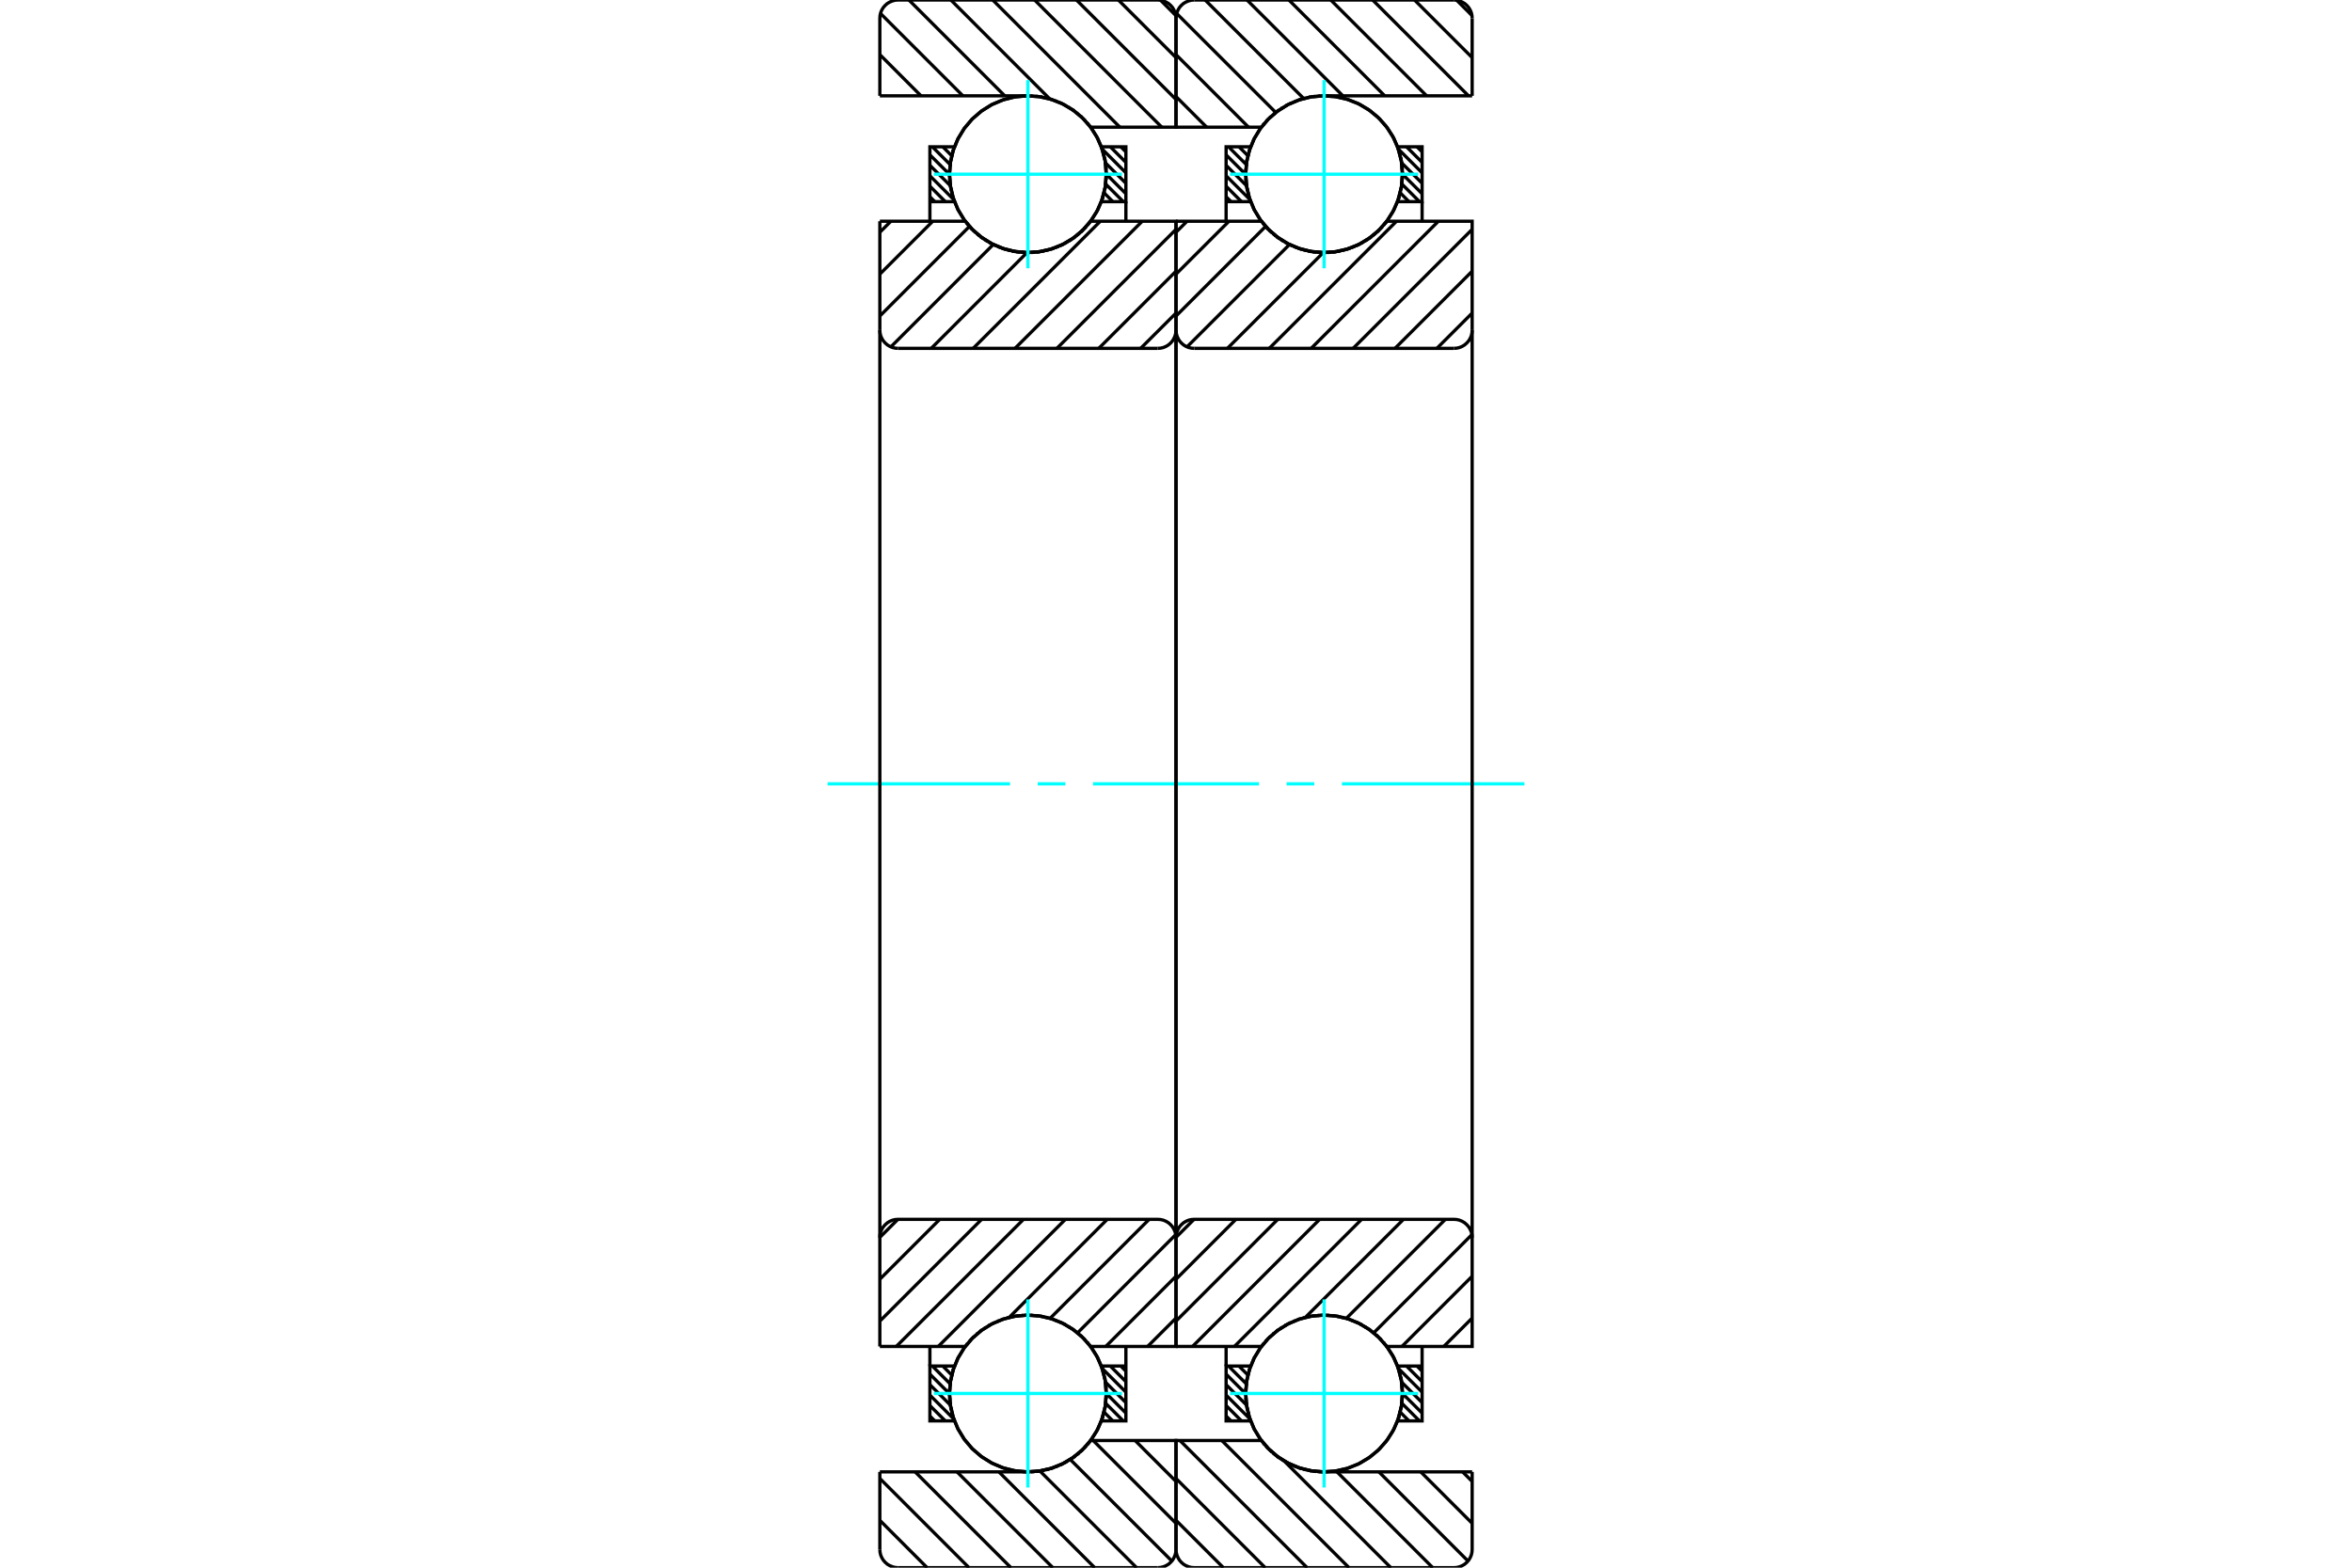 <?xml version="1.0" standalone="no"?>
<!DOCTYPE svg PUBLIC "-//W3C//DTD SVG 1.1//EN"
	"http://www.w3.org/Graphics/SVG/1.1/DTD/svg11.dtd">
<svg xmlns="http://www.w3.org/2000/svg" height="100%" width="100%" viewBox="0 0 36000 24000">
	<rect x="-1800" y="-1200" width="39600" height="26400" style="fill:#FFF"/>
	<g style="fill:none; fill-rule:evenodd" transform="matrix(1 0 0 1 0 0)">
		<g style="fill:none; stroke:#000; stroke-width:50; shape-rendering:geometricPrecision">
			<line x1="21688" y1="20913" x2="21767" y2="20992"/>
			<line x1="21528" y1="20913" x2="21767" y2="21152"/>
			<line x1="21403" y1="20949" x2="21767" y2="21313"/>
			<line x1="21454" y1="21160" x2="21767" y2="21473"/>
			<line x1="21466" y1="21333" x2="21767" y2="21633"/>
			<line x1="21457" y1="21483" x2="21727" y2="21753"/>
			<line x1="21432" y1="21619" x2="21566" y2="21753"/>
			<line x1="21395" y1="21742" x2="21406" y2="21753"/>
			<line x1="19124" y1="20913" x2="19137" y2="20927"/>
			<line x1="18963" y1="20913" x2="19101" y2="21051"/>
			<line x1="18803" y1="20913" x2="19076" y2="21186"/>
			<line x1="18767" y1="21037" x2="19067" y2="21338"/>
			<line x1="18767" y1="21198" x2="19080" y2="21511"/>
			<line x1="18767" y1="21358" x2="19132" y2="21723"/>
			<line x1="18767" y1="21518" x2="19002" y2="21753"/>
			<line x1="18767" y1="21678" x2="18842" y2="21753"/>
		</g>
		<g style="fill:none; stroke:#0FF; stroke-width:50; shape-rendering:geometricPrecision">
			<line x1="12667" y1="12000" x2="15460" y2="12000"/>
			<line x1="15883" y1="12000" x2="16307" y2="12000"/>
			<line x1="16730" y1="12000" x2="19270" y2="12000"/>
			<line x1="19693" y1="12000" x2="20117" y2="12000"/>
			<line x1="20540" y1="12000" x2="23333" y2="12000"/>
		</g>
		<g style="fill:none; stroke:#000; stroke-width:50; shape-rendering:geometricPrecision">
			<line x1="18767" y1="20913" x2="18767" y2="20613"/>
			<polyline points="21767,20613 21767,20913 21767,21753 21391,21753"/>
			<polyline points="21467,21341 21448,21123 21391,20913"/>
			<polyline points="21464,21417 21465,21398 21466,21378"/>
			<polyline points="21456,21494 21458,21473 21461,21453"/>
			<polyline points="21443,21569 21447,21548 21451,21527"/>
			<polyline points="21426,21644 21431,21622 21436,21601"/>
			<polyline points="21404,21717 21411,21695 21417,21674"/>
			<polyline points="21394,20921 21317,20752 21214,20597 21089,20460 20944,20343 20783,20250 20610,20183 20428,20144 20242,20134 20057,20152 19877,20198 19707,20272 19550,20371 19410,20493 19290,20636 19194,20795 19124,20967 19081,21148 19067,21334 19081,21519 19124,21700 19194,21872 19290,22031 19410,22173 19550,22296 19707,22395 19878,22469 20058,22515 20243,22533 20428,22522 20610,22483 20784,22416 20945,22323 21089,22207 21215,22069 21317,21914 21394,21745"/>
			<polyline points="21408,20963 21403,20947 21397,20932"/>
			<polyline points="21429,21037 21425,21022 21421,21007"/>
			<polyline points="21446,21112 21443,21096 21440,21080"/>
			<polyline points="21458,21187 21456,21170 21453,21153"/>
			<polyline points="21465,21264 21463,21246 21462,21228"/>
			<polyline points="21391,21753 21450,21532 21466,21303"/>
			<line x1="21391" y1="20913" x2="21767" y2="20913"/>
			<polyline points="19143,21753 18767,21753 18767,20913 19143,20913"/>
			<polyline points="19138,21740 19140,21746 19143,21753"/>
			<polyline points="19121,21691 19129,21715 19138,21740"/>
			<polyline points="19101,21620 19107,21641 19113,21662"/>
			<polyline points="19086,21547 19090,21568 19094,21589"/>
			<polyline points="19075,21474 19078,21494 19080,21515"/>
			<polyline points="19069,21400 19070,21420 19071,21439"/>
			<polyline points="19067,21326 19067,21345 19067,21364"/>
			<polyline points="19069,21252 19068,21270 19068,21288"/>
			<polyline points="19077,21179 19075,21196 19073,21213"/>
			<polyline points="19088,21105 19086,21121 19083,21138"/>
			<polyline points="19105,21033 19101,21048 19097,21063"/>
			<polyline points="19126,20962 19121,20976 19117,20990"/>
			<polyline points="19143,20913 19142,20916 19141,20918"/>
			<line x1="21688" y1="2247" x2="21767" y2="2325"/>
			<line x1="21528" y1="2247" x2="21767" y2="2486"/>
			<line x1="21403" y1="2282" x2="21767" y2="2646"/>
			<line x1="21454" y1="2494" x2="21767" y2="2806"/>
			<line x1="21466" y1="2666" x2="21767" y2="2966"/>
			<line x1="21457" y1="2817" x2="21727" y2="3087"/>
			<line x1="21432" y1="2952" x2="21566" y2="3087"/>
			<line x1="21395" y1="3075" x2="21406" y2="3087"/>
			<line x1="19124" y1="2247" x2="19137" y2="2260"/>
			<line x1="18963" y1="2247" x2="19101" y2="2384"/>
			<line x1="18803" y1="2247" x2="19076" y2="2520"/>
			<line x1="18767" y1="2371" x2="19067" y2="2671"/>
			<line x1="18767" y1="2531" x2="19080" y2="2844"/>
			<line x1="18767" y1="2691" x2="19132" y2="3056"/>
			<line x1="18767" y1="2851" x2="19002" y2="3087"/>
			<line x1="18767" y1="3012" x2="18842" y2="3087"/>
			<line x1="21767" y1="3087" x2="21767" y2="3387"/>
			<polyline points="18767,3387 18767,3087 18767,2247 19143,2247"/>
			<polyline points="19121,3024 19131,3056 19143,3087"/>
			<polyline points="19101,2953 19107,2974 19113,2996"/>
			<polyline points="19086,2880 19090,2901 19094,2922"/>
			<polyline points="19075,2807 19078,2828 19080,2848"/>
			<polyline points="19069,2734 19070,2753 19071,2773"/>
			<polyline points="19067,2660 19067,2678 19067,2697"/>
			<polyline points="19069,2586 19068,2604 19068,2621"/>
			<polyline points="19077,2512 19075,2529 19073,2546"/>
			<polyline points="19088,2439 19085,2455 19083,2471"/>
			<polyline points="19105,2367 19101,2382 19097,2397"/>
			<polyline points="19125,2296 19121,2310 19117,2323"/>
			<polyline points="19143,2247 19142,2249 19141,2252"/>
			<line x1="19143" y1="3087" x2="18767" y2="3087"/>
			<polyline points="21391,2247 21767,2247 21767,3087 21391,3087"/>
			<polyline points="21467,2674 21448,2457 21391,2247"/>
			<polyline points="21464,2751 21465,2731 21466,2711"/>
			<polyline points="21456,2827 21458,2807 21461,2786"/>
			<polyline points="21443,2903 21447,2882 21451,2861"/>
			<polyline points="21426,2977 21431,2956 21436,2934"/>
			<polyline points="21403,3051 21411,3029 21417,3007"/>
			<polyline points="21394,2255 21317,2085 21214,1930 21089,1793 20944,1676 20783,1583 20610,1517 20428,1478 20242,1467 20057,1485 19877,1532 19707,1605 19549,1705 19409,1827 19290,1969 19194,2129 19124,2301 19081,2482 19067,2667 19081,2852 19124,3033 19194,3205 19290,3364 19410,3507 19550,3629 19707,3728 19878,3802 20058,3848 20243,3866 20429,3856 20610,3816 20784,3750 20945,3657 21090,3540 21215,3403 21317,3247 21394,3078"/>
			<polyline points="21408,2296 21403,2281 21398,2265"/>
			<polyline points="21429,2370 21425,2355 21421,2340"/>
			<polyline points="21446,2445 21443,2429 21440,2413"/>
			<polyline points="21458,2521 21456,2504 21453,2487"/>
			<polyline points="21465,2597 21463,2579 21462,2561"/>
			<polyline points="21391,3087 21450,2865 21466,2636"/>
			<line x1="22296" y1="3" x2="22530" y2="237"/>
			<line x1="21651" y1="0" x2="22533" y2="882"/>
			<line x1="21010" y1="0" x2="22477" y2="1467"/>
			<line x1="20369" y1="0" x2="21836" y2="1467"/>
			<line x1="19728" y1="0" x2="21195" y2="1467"/>
			<line x1="19087" y1="0" x2="20554" y2="1467"/>
			<line x1="18446" y1="0" x2="19954" y2="1508"/>
			<line x1="18010" y1="206" x2="19527" y2="1722"/>
			<line x1="18000" y1="836" x2="19110" y2="1947"/>
			<line x1="18000" y1="1478" x2="18469" y2="1947"/>
			<line x1="22387" y1="22533" x2="22533" y2="22680"/>
			<line x1="21746" y1="22533" x2="22533" y2="23321"/>
			<line x1="21105" y1="22533" x2="22469" y2="23898"/>
			<line x1="20464" y1="22533" x2="21930" y2="24000"/>
			<line x1="19654" y1="22365" x2="21289" y2="24000"/>
			<line x1="18701" y1="22053" x2="20648" y2="24000"/>
			<line x1="18060" y1="22053" x2="20007" y2="24000"/>
			<line x1="18000" y1="22634" x2="19366" y2="24000"/>
			<line x1="18000" y1="23275" x2="18725" y2="24000"/>
			<line x1="22533" y1="1467" x2="20267" y2="1467"/>
			<polyline points="19311,1941 19309,1944 19307,1947"/>
			<polyline points="19351,1892 19341,1903 19331,1915"/>
			<polyline points="19401,1836 19392,1845 19383,1855"/>
			<polyline points="19454,1783 19445,1792 19436,1801"/>
			<polyline points="19511,1734 19502,1742 19492,1750"/>
			<polyline points="19571,1689 19561,1696 19552,1703"/>
			<polyline points="19633,1647 19624,1653 19614,1660"/>
			<polyline points="19698,1610 19689,1615 19679,1621"/>
			<polyline points="19766,1576 19756,1581 19746,1586"/>
			<polyline points="19835,1547 19825,1551 19815,1555"/>
			<polyline points="19906,1522 19896,1525 19886,1529"/>
			<polyline points="19978,1502 19968,1504 19958,1507"/>
			<polyline points="20052,1486 20042,1488 20032,1490"/>
			<polyline points="20126,1475 20116,1476 20106,1477"/>
			<polyline points="20202,1468 20191,1469 20181,1470"/>
			<polyline points="20267,1467 20262,1467 20256,1467"/>
			<polyline points="19307,1947 18000,1947 18000,280"/>
			<polyline points="18280,0 18236,3 18193,14 18153,31 18115,53 18082,82 18053,115 18031,153 18014,193 18003,236 18000,280"/>
			<line x1="18280" y1="0" x2="22253" y2="0"/>
			<polyline points="22533,280 22530,236 22520,193 22503,153 22480,115 22451,82 22418,53 22380,31 22340,14 22297,3 22253,0"/>
			<line x1="22533" y1="280" x2="22533" y2="1467"/>
			<line x1="22533" y1="22533" x2="20267" y2="22533"/>
			<polyline points="20231,22533 20249,22533 20267,22533"/>
			<polyline points="20166,22529 20197,22531 20228,22533"/>
			<polyline points="20091,22520 20120,22524 20149,22528"/>
			<polyline points="20017,22507 20046,22513 20075,22518"/>
			<polyline points="19944,22489 19972,22497 20001,22503"/>
			<polyline points="19873,22467 19900,22476 19927,22484"/>
			<polyline points="19802,22440 19829,22451 19856,22461"/>
			<polyline points="19734,22409 19760,22421 19786,22433"/>
			<polyline points="19668,22373 19693,22387 19717,22400"/>
			<polyline points="19604,22334 19628,22349 19651,22364"/>
			<polyline points="19543,22291 19565,22307 19588,22323"/>
			<polyline points="19485,22244 19506,22261 19527,22278"/>
			<polyline points="19430,22194 19449,22212 19469,22230"/>
			<polyline points="19378,22140 19396,22159 19414,22178"/>
			<polyline points="19330,22083 19346,22103 19362,22122"/>
			<polyline points="19307,22053 19311,22058 19314,22064"/>
			<polyline points="19307,22053 18000,22053 18000,23720 18003,23764 18014,23807 18031,23847 18053,23885 18082,23918 18115,23947 18153,23969 18193,23986 18236,23997 18280,24000 22253,24000 22297,23997 22340,23986 22380,23969 22418,23947 22451,23918 22480,23885 22503,23847 22520,23807 22530,23764 22533,23720 22533,22533"/>
			<line x1="22533" y1="20179" x2="22099" y2="20613"/>
			<line x1="22533" y1="19538" x2="21458" y2="20613"/>
			<line x1="22529" y1="18901" x2="21026" y2="20405"/>
			<line x1="22123" y1="18667" x2="20607" y2="20183"/>
			<line x1="21482" y1="18667" x2="19980" y2="20168"/>
			<line x1="20841" y1="18667" x2="18894" y2="20613"/>
			<line x1="20199" y1="18667" x2="18253" y2="20613"/>
			<line x1="19558" y1="18667" x2="18000" y2="20225"/>
			<line x1="18917" y1="18667" x2="18000" y2="19584"/>
			<line x1="18276" y1="18667" x2="18000" y2="18943"/>
			<line x1="22533" y1="4793" x2="21993" y2="5333"/>
			<line x1="22533" y1="4152" x2="21352" y2="5333"/>
			<line x1="22533" y1="3511" x2="20711" y2="5333"/>
			<line x1="22016" y1="3387" x2="20069" y2="5333"/>
			<line x1="21375" y1="3387" x2="19428" y2="5333"/>
			<line x1="20255" y1="3866" x2="18787" y2="5333"/>
			<line x1="19737" y1="3743" x2="18169" y2="5310"/>
			<line x1="19372" y1="3466" x2="18000" y2="4838"/>
			<line x1="18811" y1="3387" x2="18000" y2="4197"/>
			<line x1="18169" y1="3387" x2="18000" y2="3556"/>
			<line x1="18000" y1="3387" x2="19307" y2="3387"/>
			<polyline points="21178,3447 21203,3417 21227,3387"/>
			<polyline points="21127,3503 21145,3484 21163,3465"/>
			<polyline points="21072,3556 21092,3538 21111,3519"/>
			<polyline points="21014,3605 21035,3588 21056,3570"/>
			<polyline points="20953,3651 20976,3635 20998,3618"/>
			<polyline points="20889,3692 20913,3677 20937,3662"/>
			<polyline points="20823,3730 20849,3716 20873,3702"/>
			<polyline points="20755,3763 20781,3751 20807,3738"/>
			<polyline points="20685,3791 20712,3781 20739,3770"/>
			<polyline points="20613,3816 20641,3807 20669,3797"/>
			<polyline points="20540,3835 20569,3828 20597,3820"/>
			<polyline points="20466,3850 20495,3845 20524,3839"/>
			<polyline points="20391,3860 20421,3857 20450,3853"/>
			<polyline points="20316,3866 20346,3864 20376,3862"/>
			<polyline points="20240,3866 20270,3867 20300,3866"/>
			<polyline points="20165,3862 20195,3865 20225,3866"/>
			<polyline points="20090,3854 20120,3858 20150,3861"/>
			<polyline points="20016,3840 20046,3846 20075,3851"/>
			<polyline points="19943,3822 19972,3830 20001,3837"/>
			<polyline points="19872,3800 19900,3809 19928,3818"/>
			<polyline points="19802,3773 19829,3784 19856,3794"/>
			<polyline points="19733,3742 19760,3754 19786,3766"/>
			<polyline points="19667,3706 19692,3720 19718,3734"/>
			<polyline points="19604,3667 19628,3682 19652,3697"/>
			<polyline points="19543,3624 19565,3640 19588,3656"/>
			<polyline points="19485,3577 19506,3594 19527,3612"/>
			<polyline points="19429,3526 19449,3545 19469,3563"/>
			<polyline points="19378,3473 19396,3492 19414,3511"/>
			<polyline points="19329,3416 19346,3436 19363,3456"/>
			<polyline points="19307,3387 19311,3392 19315,3397"/>
			<polyline points="21227,3387 22533,3387 22533,5053"/>
			<polyline points="22253,5333 22297,5330 22340,5320 22380,5303 22418,5280 22451,5251 22480,5218 22503,5180 22520,5140 22530,5097 22533,5053"/>
			<line x1="22253" y1="5333" x2="18280" y2="5333"/>
			<polyline points="18000,5053 18003,5097 18014,5140 18031,5180 18053,5218 18082,5251 18115,5280 18153,5303 18193,5320 18236,5330 18280,5333"/>
			<line x1="18000" y1="5053" x2="18000" y2="3387"/>
			<line x1="18000" y1="20613" x2="19307" y2="20613"/>
			<polyline points="19312,20606 19310,20609 19307,20613"/>
			<polyline points="19342,20569 19333,20579 19325,20590"/>
			<polyline points="19391,20513 19383,20521 19376,20530"/>
			<polyline points="19444,20460 19436,20467 19428,20475"/>
			<polyline points="19500,20410 19492,20417 19484,20424"/>
			<polyline points="19559,20364 19551,20370 19542,20377"/>
			<polyline points="19621,20322 19612,20327 19604,20333"/>
			<polyline points="19685,20284 19677,20288 19668,20293"/>
			<polyline points="19752,20249 19743,20253 19735,20258"/>
			<polyline points="19820,20219 19812,20223 19804,20226"/>
			<polyline points="19891,20194 19883,20196 19874,20199"/>
			<polyline points="19963,20172 19955,20175 19946,20177"/>
			<polyline points="20036,20156 20028,20157 20020,20159"/>
			<polyline points="20110,20144 20102,20145 20094,20146"/>
			<polyline points="20185,20136 20177,20137 20169,20137"/>
			<polyline points="20261,20133 20252,20133 20244,20134"/>
			<polyline points="20336,20135 20328,20135 20320,20134"/>
			<polyline points="20411,20142 20403,20141 20395,20140"/>
			<polyline points="20486,20154 20478,20152 20469,20151"/>
			<polyline points="20560,20170 20551,20168 20543,20166"/>
			<polyline points="20633,20190 20624,20188 20616,20185"/>
			<polyline points="20704,20216 20695,20213 20687,20209"/>
			<polyline points="20774,20246 20765,20242 20757,20238"/>
			<polyline points="20841,20280 20833,20275 20824,20271"/>
			<polyline points="20907,20318 20898,20313 20890,20308"/>
			<polyline points="20970,20361 20961,20355 20953,20349"/>
			<polyline points="21030,20407 21021,20400 21013,20394"/>
			<polyline points="21087,20457 21079,20450 21070,20442"/>
			<polyline points="21141,20511 21133,20503 21125,20494"/>
			<polyline points="21191,20568 21183,20559 21175,20550"/>
			<polyline points="21227,20613 21225,20611 21223,20608"/>
			<polyline points="21227,20613 22533,20613 22533,18947 22530,18903 22520,18860 22503,18820 22480,18782 22451,18749 22418,18720 22380,18697 22340,18680 22297,18670 22253,18667 18280,18667 18236,18670 18193,18680 18153,18697 18115,18720 18082,18749 18053,18782 18031,18820 18014,18860 18003,18903 18000,18947 18000,20613"/>
			<line x1="18000" y1="5053" x2="18000" y2="18947"/>
			<line x1="22533" y1="18947" x2="22533" y2="5053"/>
			<line x1="17155" y1="20913" x2="17233" y2="20992"/>
			<line x1="16994" y1="20913" x2="17233" y2="21152"/>
			<line x1="16870" y1="20949" x2="17233" y2="21313"/>
			<line x1="16921" y1="21160" x2="17233" y2="21473"/>
			<line x1="16933" y1="21333" x2="17233" y2="21633"/>
			<line x1="16923" y1="21483" x2="17193" y2="21753"/>
			<line x1="16899" y1="21619" x2="17033" y2="21753"/>
			<line x1="16861" y1="21742" x2="16873" y2="21753"/>
			<line x1="14590" y1="20913" x2="14604" y2="20927"/>
			<line x1="14430" y1="20913" x2="14567" y2="21051"/>
			<line x1="14270" y1="20913" x2="14543" y2="21186"/>
			<line x1="14233" y1="21037" x2="14534" y2="21338"/>
			<line x1="14233" y1="21198" x2="14547" y2="21511"/>
			<line x1="14233" y1="21358" x2="14598" y2="21723"/>
			<line x1="14233" y1="21518" x2="14469" y2="21753"/>
			<line x1="14233" y1="21678" x2="14308" y2="21753"/>
			<line x1="14233" y1="20913" x2="14233" y2="20613"/>
			<polyline points="17233,20613 17233,20913 17233,21753 16857,21753 16917,21532 16933,21303"/>
			<polyline points="16931,21264 16930,21246 16929,21228"/>
			<polyline points="16924,21187 16922,21170 16920,21153"/>
			<polyline points="16913,21111 16910,21095 16906,21080"/>
			<polyline points="16896,21037 16892,21022 16888,21007"/>
			<polyline points="16875,20963 16870,20947 16864,20932"/>
			<polyline points="16860,20921 16783,20752 16681,20597 16556,20460 16411,20343 16250,20250 16076,20183 15895,20144 15709,20134 15524,20152 15344,20198 15173,20272 15016,20371 14876,20494 14757,20636 14661,20795 14591,20967 14548,21148 14533,21334 14548,21519 14591,21700 14661,21872 14757,22031 14877,22174 15017,22296 15174,22395 15345,22469 15525,22515 15710,22533 15895,22522 16077,22483 16250,22416 16411,22323 16556,22207 16681,22069 16784,21914 16861,21745"/>
			<polyline points="16870,21717 16877,21696 16884,21673"/>
			<polyline points="16892,21644 16898,21622 16903,21601"/>
			<polyline points="16910,21569 16914,21548 16918,21527"/>
			<polyline points="16923,21494 16925,21473 16927,21453"/>
			<polyline points="16930,21417 16932,21398 16933,21378"/>
			<polyline points="16933,21341 16915,21123 16857,20913 17233,20913"/>
			<polyline points="14609,21753 14233,21753 14233,20913 14609,20913 14608,20916 14607,20918"/>
			<polyline points="14592,20962 14588,20976 14583,20990"/>
			<polyline points="14571,21033 14568,21048 14564,21063"/>
			<polyline points="14555,21106 14552,21122 14549,21138"/>
			<polyline points="14543,21179 14541,21196 14539,21213"/>
			<polyline points="14536,21252 14535,21270 14534,21288"/>
			<polyline points="14533,21326 14533,21345 14534,21364"/>
			<polyline points="14535,21400 14536,21420 14538,21439"/>
			<polyline points="14542,21474 14544,21494 14547,21515"/>
			<polyline points="14553,21547 14557,21568 14561,21589"/>
			<polyline points="14568,21620 14573,21641 14579,21662"/>
			<polyline points="14588,21691 14598,21722 14609,21753"/>
			<line x1="17155" y1="2247" x2="17233" y2="2325"/>
			<line x1="16994" y1="2247" x2="17233" y2="2486"/>
			<line x1="16870" y1="2282" x2="17233" y2="2646"/>
			<line x1="16921" y1="2494" x2="17233" y2="2806"/>
			<line x1="16933" y1="2666" x2="17233" y2="2966"/>
			<line x1="16923" y1="2817" x2="17193" y2="3087"/>
			<line x1="16899" y1="2952" x2="17033" y2="3087"/>
			<line x1="16861" y1="3075" x2="16873" y2="3087"/>
			<line x1="14590" y1="2247" x2="14604" y2="2260"/>
			<line x1="14430" y1="2247" x2="14567" y2="2384"/>
			<line x1="14270" y1="2247" x2="14543" y2="2520"/>
			<line x1="14233" y1="2371" x2="14534" y2="2671"/>
			<line x1="14233" y1="2531" x2="14547" y2="2844"/>
			<line x1="14233" y1="2691" x2="14598" y2="3056"/>
			<line x1="14233" y1="2851" x2="14469" y2="3087"/>
			<line x1="14233" y1="3012" x2="14308" y2="3087"/>
			<line x1="17233" y1="3087" x2="17233" y2="3387"/>
			<polyline points="14233,3387 14233,3087 14233,2247 14609,2247 14608,2249 14607,2251"/>
			<polyline points="14592,2296 14588,2310 14584,2323"/>
			<polyline points="14571,2367 14568,2382 14564,2397"/>
			<polyline points="14555,2439 14552,2455 14549,2471"/>
			<polyline points="14543,2512 14541,2529 14539,2546"/>
			<polyline points="14536,2586 14535,2604 14534,2621"/>
			<polyline points="14533,2660 14533,2678 14534,2697"/>
			<polyline points="14535,2734 14536,2753 14538,2773"/>
			<polyline points="14542,2807 14544,2828 14547,2848"/>
			<polyline points="14553,2880 14557,2901 14561,2922"/>
			<polyline points="14568,2953 14573,2974 14579,2996"/>
			<polyline points="14588,3024 14598,3055 14609,3087 14233,3087"/>
			<polyline points="16857,2247 17233,2247 17233,3087 16857,3087 16917,2865 16933,2636"/>
			<polyline points="16931,2597 16930,2579 16929,2561"/>
			<polyline points="16924,2521 16922,2504 16920,2487"/>
			<polyline points="16913,2445 16910,2429 16906,2413"/>
			<polyline points="16896,2370 16892,2355 16888,2340"/>
			<polyline points="16875,2296 16870,2281 16864,2265"/>
			<polyline points="16860,2255 16783,2085 16681,1930 16556,1793 16411,1676 16250,1583 16076,1517 15894,1478 15709,1467 15524,1485 15344,1532 15173,1605 15016,1705 14876,1827 14757,1969 14661,2129 14590,2301 14548,2482 14533,2667 14548,2852 14591,3033 14661,3205 14757,3365 14877,3507 15017,3629 15174,3728 15345,3802 15525,3848 15710,3866 15895,3856 16077,3816 16250,3750 16412,3657 16556,3540 16681,3402 16784,3247 16861,3078"/>
			<polyline points="16870,3051 16877,3029 16884,3007"/>
			<polyline points="16892,2978 16898,2956 16903,2934"/>
			<polyline points="16910,2903 16914,2882 16918,2860"/>
			<polyline points="16923,2827 16925,2807 16927,2786"/>
			<polyline points="16930,2751 16932,2731 16933,2711"/>
			<polyline points="16933,2674 16915,2457 16857,2247"/>
			<line x1="17763" y1="3" x2="17997" y2="237"/>
			<line x1="17118" y1="0" x2="18000" y2="882"/>
			<line x1="16477" y1="0" x2="18000" y2="1523"/>
			<line x1="15836" y1="0" x2="17782" y2="1947"/>
			<line x1="15195" y1="0" x2="17141" y2="1947"/>
			<line x1="14554" y1="0" x2="16067" y2="1514"/>
			<line x1="13912" y1="0" x2="15379" y2="1467"/>
			<line x1="13477" y1="206" x2="14738" y2="1467"/>
			<line x1="13467" y1="836" x2="14097" y2="1467"/>
			<line x1="17374" y1="22053" x2="18000" y2="22680"/>
			<line x1="16732" y1="22053" x2="18000" y2="23321"/>
			<line x1="16381" y1="22343" x2="17936" y2="23898"/>
			<line x1="15916" y1="22519" x2="17397" y2="24000"/>
			<line x1="15289" y1="22533" x2="16756" y2="24000"/>
			<line x1="14648" y1="22533" x2="16115" y2="24000"/>
			<line x1="14007" y1="22533" x2="15474" y2="24000"/>
			<line x1="13467" y1="22634" x2="14832" y2="24000"/>
			<line x1="13467" y1="23275" x2="14191" y2="24000"/>
			<line x1="13467" y1="1467" x2="15733" y2="1467"/>
			<polyline points="16693,1947 16691,1944 16690,1942"/>
			<polyline points="16657,1901 16650,1892 16642,1883"/>
			<polyline points="16607,1844 16599,1836 16592,1828"/>
			<polyline points="16553,1790 16545,1783 16537,1776"/>
			<polyline points="16496,1740 16488,1734 16480,1727"/>
			<polyline points="16435,1693 16428,1688 16420,1682"/>
			<polyline points="16372,1651 16365,1646 16357,1641"/>
			<polyline points="16307,1613 16299,1608 16291,1604"/>
			<polyline points="16239,1578 16231,1575 16224,1571"/>
			<polyline points="16169,1549 16162,1546 16154,1543"/>
			<polyline points="16098,1523 16090,1521 16083,1519"/>
			<polyline points="16025,1503 16018,1501 16010,1499"/>
			<polyline points="15951,1487 15944,1485 15936,1484"/>
			<polyline points="15876,1475 15869,1474 15862,1474"/>
			<polyline points="15801,1469 15794,1468 15786,1468"/>
			<polyline points="15746,1467 15740,1467 15733,1467"/>
			<polyline points="16693,1947 18000,1947 18000,280 17997,236 17986,193 17969,153 17947,115 17918,82 17885,53 17847,31 17807,14 17764,3 17720,0 13747,0 13703,3 13660,14 13620,31 13582,53 13549,82 13520,115 13497,153 13480,193 13470,236 13467,280 13467,1467"/>
			<polyline points="13467,22533 15733,22533 15747,22533 15761,22533"/>
			<polyline points="15782,22532 15809,22531 15836,22529"/>
			<polyline points="15857,22527 15884,22524 15911,22520"/>
			<polyline points="15932,22517 15958,22512 15985,22507"/>
			<polyline points="16006,22502 16032,22496 16058,22489"/>
			<polyline points="16079,22483 16104,22475 16130,22466"/>
			<polyline points="16150,22459 16175,22449 16200,22439"/>
			<polyline points="16220,22430 16244,22419 16268,22408"/>
			<polyline points="16288,22397 16311,22385 16334,22372"/>
			<polyline points="16354,22360 16376,22347 16398,22332"/>
			<polyline points="16418,22319 16439,22304 16459,22289"/>
			<polyline points="16479,22274 16498,22258 16518,22242"/>
			<polyline points="16536,22225 16555,22208 16573,22191"/>
			<polyline points="16591,22173 16608,22155 16625,22137"/>
			<polyline points="16642,22117 16660,22095 16678,22073"/>
			<polyline points="16684,22066 16689,22060 16693,22053 18000,22053 18000,23720"/>
			<polyline points="17720,24000 17764,23997 17807,23986 17847,23969 17885,23947 17918,23918 17947,23885 17969,23847 17986,23807 17997,23764 18000,23720"/>
			<line x1="17720" y1="24000" x2="13747" y2="24000"/>
			<polyline points="13467,23720 13470,23764 13480,23807 13497,23847 13520,23885 13549,23918 13582,23947 13620,23969 13660,23986 13703,23997 13747,24000"/>
			<line x1="13467" y1="23720" x2="13467" y2="22533"/>
			<line x1="18000" y1="20179" x2="17566" y2="20613"/>
			<line x1="18000" y1="19538" x2="16925" y2="20613"/>
			<line x1="17996" y1="18901" x2="16493" y2="20405"/>
			<line x1="17589" y1="18667" x2="16074" y2="20182"/>
			<line x1="16948" y1="18667" x2="15447" y2="20168"/>
			<line x1="16307" y1="18667" x2="14361" y2="20613"/>
			<line x1="15666" y1="18667" x2="13719" y2="20613"/>
			<line x1="15025" y1="18667" x2="13467" y2="20225"/>
			<line x1="14384" y1="18667" x2="13467" y2="19584"/>
			<line x1="13743" y1="18667" x2="13467" y2="18943"/>
			<line x1="18000" y1="4793" x2="17459" y2="5333"/>
			<line x1="18000" y1="4152" x2="16818" y2="5333"/>
			<line x1="18000" y1="3511" x2="16177" y2="5333"/>
			<line x1="17483" y1="3387" x2="15536" y2="5333"/>
			<line x1="16842" y1="3387" x2="14895" y2="5333"/>
			<line x1="15721" y1="3866" x2="14254" y2="5333"/>
			<line x1="15203" y1="3743" x2="13636" y2="5310"/>
			<line x1="14839" y1="3466" x2="13467" y2="4838"/>
			<line x1="14277" y1="3387" x2="13467" y2="4197"/>
			<line x1="13636" y1="3387" x2="13467" y2="3556"/>
			<polyline points="13467,3387 14773,3387 14777,3392 14781,3397"/>
			<polyline points="14796,3416 14812,3436 14829,3456"/>
			<polyline points="14844,3472 14862,3492 14881,3511"/>
			<polyline points="14896,3526 14916,3545 14936,3563"/>
			<polyline points="14951,3577 14972,3594 14994,3612"/>
			<polyline points="15009,3623 15032,3640 15055,3656"/>
			<polyline points="15070,3667 15094,3682 15118,3697"/>
			<polyline points="15134,3706 15159,3720 15185,3734"/>
			<polyline points="15200,3741 15226,3754 15253,3766"/>
			<polyline points="15268,3773 15295,3784 15323,3794"/>
			<polyline points="15338,3800 15366,3809 15395,3818"/>
			<polyline points="15409,3822 15438,3830 15468,3837"/>
			<polyline points="15482,3840 15512,3846 15542,3851"/>
			<polyline points="15556,3854 15586,3858 15617,3861"/>
			<polyline points="15631,3862 15662,3865 15692,3866"/>
			<polyline points="15706,3866 15737,3867 15767,3866"/>
			<polyline points="15782,3866 15812,3864 15843,3862"/>
			<polyline points="15857,3860 15887,3857 15917,3852"/>
			<polyline points="15932,3850 15962,3845 15991,3839"/>
			<polyline points="16006,3835 16035,3828 16064,3820"/>
			<polyline points="16079,3816 16108,3807 16136,3797"/>
			<polyline points="16151,3792 16179,3781 16206,3770"/>
			<polyline points="16221,3763 16248,3751 16274,3738"/>
			<polyline points="16290,3730 16315,3716 16340,3702"/>
			<polyline points="16356,3693 16380,3678 16404,3662"/>
			<polyline points="16419,3651 16442,3635 16465,3618"/>
			<polyline points="16480,3606 16502,3588 16523,3570"/>
			<polyline points="16538,3557 16558,3538 16578,3519"/>
			<polyline points="16593,3504 16612,3484 16630,3464"/>
			<polyline points="16645,3447 16669,3417 16693,3387 18000,3387 18000,5053"/>
			<polyline points="17720,5333 17764,5330 17807,5320 17847,5303 17885,5280 17918,5251 17947,5218 17969,5180 17986,5140 17997,5097 18000,5053"/>
			<line x1="17720" y1="5333" x2="13747" y2="5333"/>
			<polyline points="13467,5053 13470,5097 13480,5140 13497,5180 13520,5218 13549,5251 13582,5280 13620,5303 13660,5320 13703,5330 13747,5333"/>
			<line x1="13467" y1="5053" x2="13467" y2="3387"/>
			<line x1="13467" y1="20613" x2="14773" y2="20613"/>
			<polyline points="16693,20613 16691,20611 16689,20608"/>
			<polyline points="16658,20568 16650,20559 16642,20550"/>
			<polyline points="16607,20511 16599,20503 16591,20494"/>
			<polyline points="16553,20457 16545,20450 16537,20442"/>
			<polyline points="16496,20407 16488,20400 16480,20394"/>
			<polyline points="16436,20360 16428,20355 16420,20349"/>
			<polyline points="16373,20318 16365,20313 16357,20308"/>
			<polyline points="16307,20280 16299,20275 16291,20271"/>
			<polyline points="16240,20245 16232,20242 16224,20238"/>
			<polyline points="16170,20216 16162,20213 16154,20209"/>
			<polyline points="16099,20190 16091,20188 16083,20185"/>
			<polyline points="16026,20170 16018,20168 16010,20166"/>
			<polyline points="15952,20153 15944,20152 15936,20151"/>
			<polyline points="15877,20142 15869,20141 15862,20140"/>
			<polyline points="15802,20135 15794,20135 15786,20135"/>
			<polyline points="15727,20133 15719,20133 15711,20134"/>
			<polyline points="15651,20136 15644,20137 15636,20137"/>
			<polyline points="15577,20144 15569,20145 15561,20146"/>
			<polyline points="15502,20156 15494,20157 15487,20159"/>
			<polyline points="15429,20173 15421,20175 15413,20177"/>
			<polyline points="15357,20194 15349,20197 15341,20199"/>
			<polyline points="15287,20220 15279,20223 15271,20226"/>
			<polyline points="15218,20250 15210,20254 15202,20257"/>
			<polyline points="15151,20284 15143,20288 15135,20293"/>
			<polyline points="15087,20322 15079,20327 15071,20333"/>
			<polyline points="15025,20365 15017,20370 15009,20376"/>
			<polyline points="14966,20411 14958,20417 14950,20424"/>
			<polyline points="14910,20460 14902,20468 14895,20475"/>
			<polyline points="14858,20513 14850,20521 14842,20530"/>
			<polyline points="14808,20569 14800,20579 14792,20590"/>
			<polyline points="14779,20606 14776,20610 14773,20613"/>
			<polyline points="16693,20613 18000,20613 18000,18947 17997,18903 17986,18860 17969,18820 17947,18782 17918,18749 17885,18720 17847,18697 17807,18680 17764,18670 17720,18667 13747,18667 13703,18670 13660,18680 13620,18697 13582,18720 13549,18749 13520,18782 13497,18820 13480,18860 13470,18903 13467,18947 13467,20613"/>
			<line x1="13467" y1="5053" x2="13467" y2="18947"/>
			<line x1="18000" y1="18947" x2="18000" y2="5053"/>
			<polyline points="21467,2667 21452,2479 21408,2296 21336,2122 21237,1961 21115,1818 20972,1696 20811,1597 20637,1525 20454,1481 20267,1467 20079,1481 19896,1525 19722,1597 19561,1696 19418,1818 19296,1961 19197,2122 19125,2296 19081,2479 19067,2667 19081,2854 19125,3037 19197,3211 19296,3372 19418,3515 19561,3637 19722,3736 19896,3808 20079,3852 20267,3867 20454,3852 20637,3808 20811,3736 20972,3637 21115,3515 21237,3372 21336,3211 21408,3037 21452,2854 21467,2667"/>
		</g>
		<g style="fill:none; stroke:#0FF; stroke-width:50; shape-rendering:geometricPrecision">
			<line x1="18827" y1="2667" x2="21707" y2="2667"/>
			<line x1="20267" y1="4107" x2="20267" y2="1227"/>
		</g>
		<g style="fill:none; stroke:#000; stroke-width:50; shape-rendering:geometricPrecision">
			<polyline points="21467,21333 21452,21146 21408,20963 21336,20789 21237,20628 21115,20485 20972,20363 20811,20264 20637,20192 20454,20148 20267,20133 20079,20148 19896,20192 19722,20264 19561,20363 19418,20485 19296,20628 19197,20789 19125,20963 19081,21146 19067,21333 19081,21521 19125,21704 19197,21878 19296,22039 19418,22182 19561,22304 19722,22403 19896,22475 20079,22519 20267,22533 20454,22519 20637,22475 20811,22403 20972,22304 21115,22182 21237,22039 21336,21878 21408,21704 21452,21521 21467,21333"/>
		</g>
		<g style="fill:none; stroke:#0FF; stroke-width:50; shape-rendering:geometricPrecision">
			<line x1="18827" y1="21333" x2="21707" y2="21333"/>
			<line x1="20267" y1="22773" x2="20267" y2="19893"/>
		</g>
		<g style="fill:none; stroke:#000; stroke-width:50; shape-rendering:geometricPrecision">
			<polyline points="16933,2667 16919,2479 16875,2296 16803,2122 16704,1961 16582,1818 16439,1696 16278,1597 16104,1525 15921,1481 15733,1467 15546,1481 15363,1525 15189,1597 15028,1696 14885,1818 14763,1961 14664,2122 14592,2296 14548,2479 14533,2667 14548,2854 14592,3037 14664,3211 14763,3372 14885,3515 15028,3637 15189,3736 15363,3808 15546,3852 15733,3867 15921,3852 16104,3808 16278,3736 16439,3637 16582,3515 16704,3372 16803,3211 16875,3037 16919,2854 16933,2667"/>
		</g>
		<g style="fill:none; stroke:#0FF; stroke-width:50; shape-rendering:geometricPrecision">
			<line x1="14293" y1="2667" x2="17173" y2="2667"/>
			<line x1="15733" y1="4107" x2="15733" y2="1227"/>
		</g>
		<g style="fill:none; stroke:#000; stroke-width:50; shape-rendering:geometricPrecision">
			<polyline points="16933,21333 16919,21146 16875,20963 16803,20789 16704,20628 16582,20485 16439,20363 16278,20264 16104,20192 15921,20148 15733,20133 15546,20148 15363,20192 15189,20264 15028,20363 14885,20485 14763,20628 14664,20789 14592,20963 14548,21146 14533,21333 14548,21521 14592,21704 14664,21878 14763,22039 14885,22182 15028,22304 15189,22403 15363,22475 15546,22519 15733,22533 15921,22519 16104,22475 16278,22403 16439,22304 16582,22182 16704,22039 16803,21878 16875,21704 16919,21521 16933,21333"/>
		</g>
		<g style="fill:none; stroke:#0FF; stroke-width:50; shape-rendering:geometricPrecision">
			<line x1="14293" y1="21333" x2="17173" y2="21333"/>
			<line x1="15733" y1="22773" x2="15733" y2="19893"/>
		</g>
	</g>
</svg>
